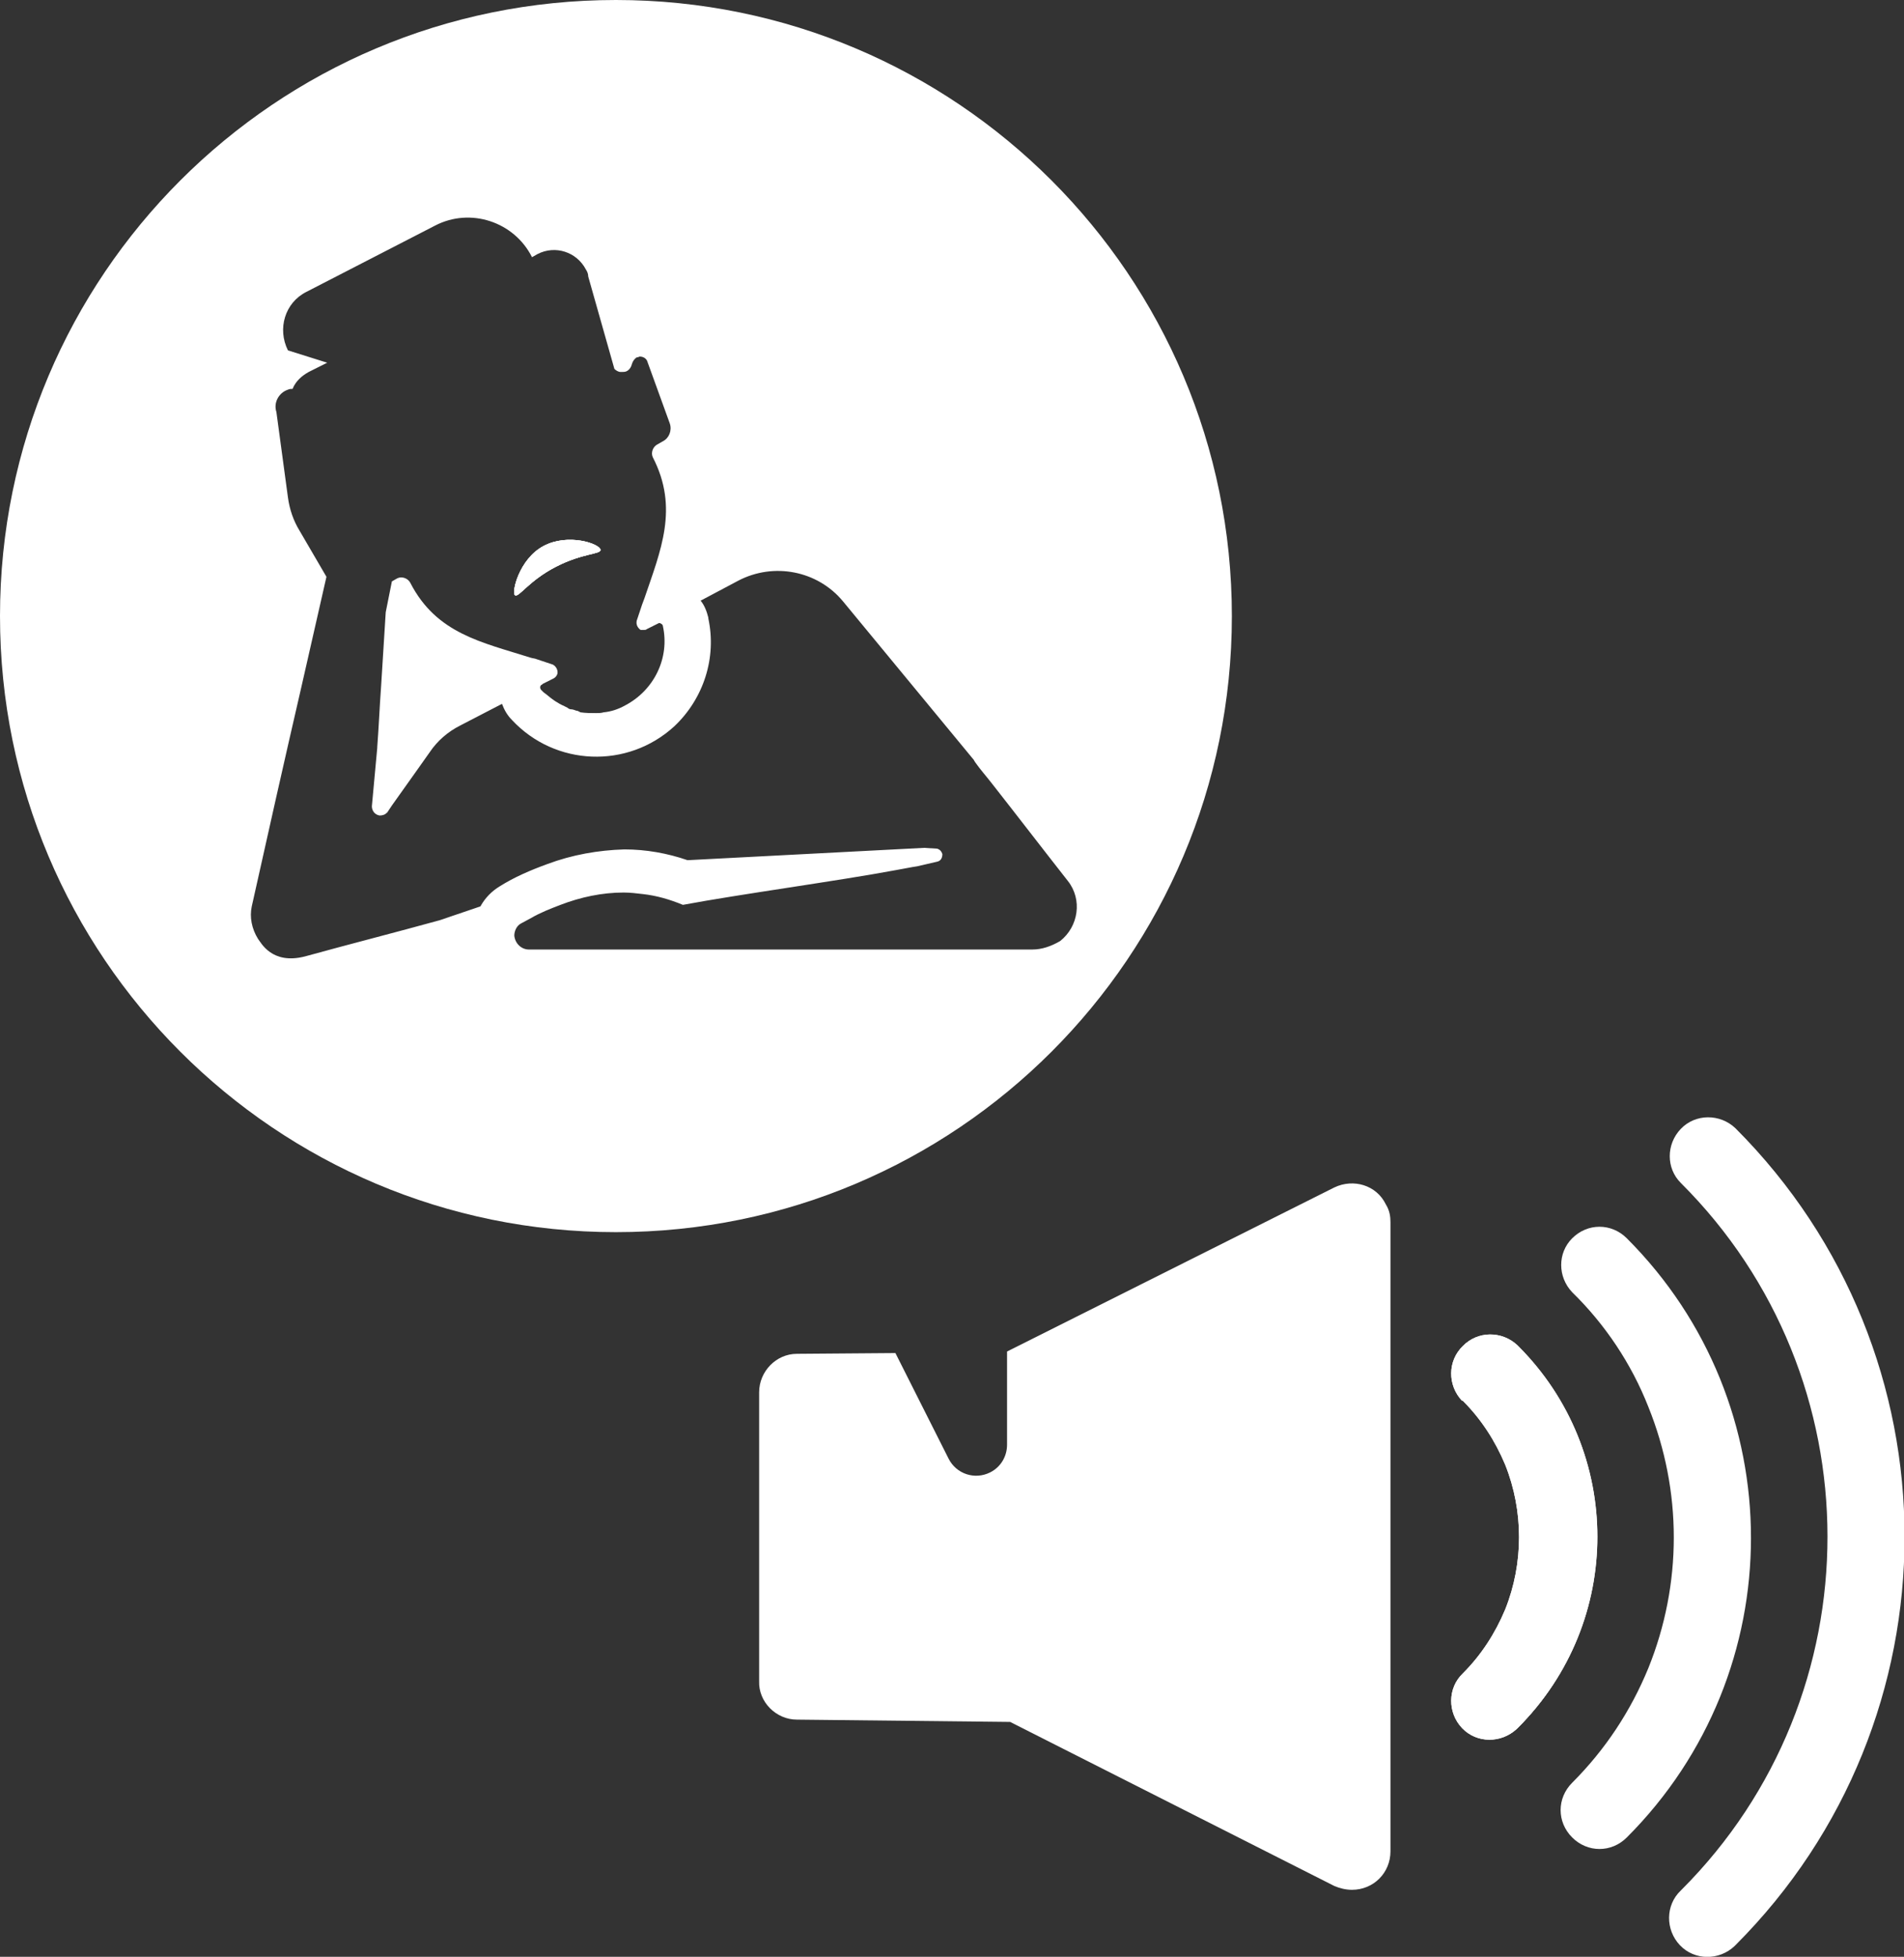 <svg enable-background="new 0 0 247.3 254.1" viewBox="0 0 247.3 254.1" xmlns="http://www.w3.org/2000/svg"><rect x="0" y="0" width="247.3" height="254.1" fill="#333333" stroke="none"/><g fill="#fff"><path d="m 180.6 158.7 v 81.7 c 0 2.8 -2.2 5 -5 5 -.8 0 -1.6 -.2 -2.3 -.5 l -42.1 -21.3 -27.7 -.3 c -2.7 0 -5 -2.3 -4.9 -5 v -37.5 c 0 -2.7 2.2 -5 4.9 -5 l 12.8 -.1 6.9 13.7 c 1 2 3.4 2.8 5.4 1.8 1.4 -.7 2.2 -2.1 2.2 -3.6 v -12.1 l 42.5 -21.3 c 2.5 -1.2 5.5 -.3 6.7 2.2 .5 .8 .6 1.6 .6 2.3 z"/><path d="m 218.3 153.6 c 25.4 25.3 25.4 66.5 .1 91.8 0 0 -.1 .1 -.1 .1 -2 1.9 -2 5.1 -.1 7.1 s 5.1 2 7.1 .1 c 0 0 .1 -.1 .1 -.1 29.3 -29.3 29.3 -76.8 0 -106.1 -2 -1.9 -5.2 -1.9 -7.1 .1 s -1.9 5.1 0 7 z"/><path d="m 190 181.9 c 2.4 2.4 4.2 5.2 5.5 8.3 2.4 6 2.4 12.8 0 18.8 -1.3 3.1 -3.1 5.9 -5.5 8.3 -2 1.9 -2 5.1 -.1 7.1 s 5.1 2 7.1 .1 c 0 0 .1 -.1 .1 -.1 13.7 -13.7 13.7 -35.8 0 -49.5 -1.9 -2 -5.1 -2 -7.1 -.1 s -2 5.1 -.1 7.1 c 0 -.1 .1 0 .1 0 z"/><path d="m 190 181.9 c 2.4 2.4 4.2 5.2 5.5 8.3 2.4 6 2.4 12.8 0 18.8 -1.3 3.1 -3.1 5.9 -5.5 8.3 -2 1.9 -2 5.1 -.1 7.1 s 5.1 2 7.1 .1 c 0 0 .1 -.1 .1 -.1 13.7 -13.7 13.7 -35.8 0 -49.5 -1.9 -2 -5.1 -2 -7.1 -.1 s -2 5.1 -.1 7.1 c 0 -.1 .1 0 .1 0 z"/><path d="m 204.2 167.8 c 4.3 4.2 7.7 9.3 9.9 14.9 4.4 10.9 4.4 23 0 33.9 -2.3 5.6 -5.6 10.6 -9.9 14.9 -2 2 -2 5.1 0 7.1 s 5.1 2 7.1 0 c 21.5 -21.5 21.5 -56.3 0 -77.8 -2 -2 -5.1 -2 -7.1 0 -1.9 1.9 -1.9 5 0 7 z"/><path d="m 193.6 225.8 c -2.8 0 -5 -2.2 -5 -5 0 -1.3 .5 -2.6 1.5 -3.5 9.8 -9.8 9.8 -25.6 0 -35.4 -2 -1.9 -2 -5.1 -.1 -7.1 s 5.1 -2 7.1 -.1 c 0 0 .1 .1 .1 .1 13.7 13.7 13.7 35.8 0 49.5 -1 1 -2.3 1.5 -3.6 1.5 z"/><path d="m 193.6 225.8 c -2.8 0 -5 -2.2 -5 -5 0 -1.3 .5 -2.6 1.5 -3.5 9.8 -9.8 9.8 -25.6 0 -35.4 -2 -1.9 -2 -5.1 -.1 -7.1 s 5.1 -2 7.1 -.1 c 0 0 .1 .1 .1 .1 13.7 13.7 13.7 35.8 0 49.5 -1 1 -2.3 1.5 -3.6 1.5 z"/><path d="m 78 71.4 c 0 .6 -2.3 .4 -5.8 2.2 s -4.8 4 -5.3 3.7 .5 -4.7 3.7 -6.4 7.3 -.3 7.4 .5 z"/><path d="m 80 0 c -44.2 0 -80 35.8 -80 80 s 35.8 80 80 80 80 -35.8 80 -80 -35.8 -80 -80 -80 z m 54.1 123.3 h -10.9 -33.6 -20.9 c -1 0 -1.8 -.8 -1.9 -1.8 0 -.6 .3 -1.3 .9 -1.6 .4 -.2 .9 -.5 1.3 -.7 1.2 -.7 2.5 -1.2 3.8 -1.7 2.6 -1 5.4 -1.6 8.2 -1.6 .8 0 1.7 .1 2.5 .2 1.8 .2 3.5 .7 5.2 1.4 7.5 -1.4 20.1 -3.1 27.6 -4.5 .1 0 2.6 -.5 2.8 -.5 l 2.6 -.6 c .5 -.1 .7 -.5 .7 -1 -.1 -.3 -.3 -.6 -.7 -.7 l -1.7 -.1 -30.7 1.6 c -2.6 -.9 -5.4 -1.4 -8.2 -1.4 -3.4 .1 -6.8 .7 -10 1.9 -2.2 .8 -4.3 1.7 -6.2 2.9 -1 .6 -1.9 1.5 -2.5 2.6 l -5.3 1.8 c -5.8 1.6 -11.7 3.1 -17.5 4.7 -4.3 1.1 -5.7 -1.8 -6.1 -2.3 -.8 -1.3 -1.1 -2.8 -.8 -4.2 2.1 -9.4 4.2 -18.8 6.4 -28.3 l 3.3 -14.5 -3.5 -6 c -.8 -1.3 -1.3 -2.8 -1.5 -4.3 l -1.5 -11.1 c -.4 -1.2 .3 -2.5 1.5 -2.9 .2 -.1 .4 -.1 .6 -.1 .4 -1 1.2 -1.7 2.1 -2.2 l 2.4 -1.2 -5.1 -1.6 c -1.4 -2.8 -.4 -6.2 2.4 -7.6 l 16.7 -8.6 c 4.6 -2.4 10.3 -.5 12.6 4.1 l .7 -.4 c 2.3 -1.2 5.1 -.3 6.3 2 .2 .3 .3 .6 .3 .9 l 3.4 12 c .2 .2 .5 .4 .8 .4 h .2 c .2 0 .4 0 .6 -.1 .4 -.2 .6 -.6 .7 -1 .1 -.3 .3 -.6 .6 -.8 h .1 c .1 0 .2 -.1 .3 -.1 .5 0 .9 .3 1 .7 l 2.9 8 c .3 .9 -.1 1.9 -.9 2.3 l -.7 .4 c -.6 .3 -.9 1.1 -.6 1.7 3.4 6.6 1 12.1 -1.1 18.3 -.1 .3 -.2 .5 -.3 .8 l -.7 2.1 c -.1 .5 .1 .9 .5 1.2 h .1 .3 c .2 0 .3 0 .4 -.1 l 1.4 -.7 .2 -.1 c .2 0 .5 .2 .5 .4 .9 4.1 -1.1 8.3 -4.9 10.3 -.9 .5 -1.8 .8 -2.8 .9 -.3 .1 -.7 .1 -1 .1 -.7 0 -1.3 0 -2 -.1 l -.4 -.2 h -.1 c -.3 -.1 -.5 -.2 -.8 -.2 -.1 0 -.3 -.1 -.4 -.2 l -.4 -.2 c -.9 -.4 -1.6 -.9 -2.3 -1.5 l -.4 -.3 c -.1 -.1 -.2 -.2 -.3 -.3 -.2 -.2 -.2 -.6 .1 -.7 0 0 .1 -.1 .1 -.1 l 1.4 -.7 c .2 -.1 .4 -.3 .5 -.6 .1 -.5 -.2 -1 -.6 -1.2 l -2.1 -.7 c -.2 -.1 -.5 -.1 -.8 -.2 -6.3 -2 -12.2 -3.1 -15.6 -9.7 -.3 -.6 -1.1 -.9 -1.7 -.6 l -.7 .4 -.8 4 c -.2 3.2 -.4 6.4 -.6 9.6 -.2 2.7 -.3 5.3 -.5 7.9 v .1 l -.7 7.6 c 0 .6 .4 1.1 1 1.2 .4 0 .7 -.1 1 -.4 l .6 -.9 3.2 -4.5 1.7 -2.4 c 1 -1.5 2.4 -2.7 4 -3.5 l 5.4 -2.8 c .3 .8 .7 1.5 1.3 2.1 5.6 6 15 6.4 21.1 .8 3.8 -3.6 5.5 -8.9 4.4 -14 v -.1 c -.2 -.8 -.5 -1.6 -1 -2.2 l 4.9 -2.6 c 4.6 -2.4 10.3 -1.3 13.6 2.7 l 17 20.6 c 0 .1 .1 .1 .1 .2 .7 1 1.5 1.9 2.2 2.8 3.3 4.2 6.6 8.5 9.9 12.7 1.9 2.4 1.4 5.9 -1 7.8 -1.2 .7 -2.4 1.1 -3.6 1.1 z"/><path d="m 78 71.4 c 0 .6 -2.3 .4 -5.8 2.2 s -4.8 4 -5.3 3.7 .5 -4.7 3.7 -6.4 7.3 -.3 7.4 .5 z"/><path d="m 78 71.4 c 0 .6 -2.3 .4 -5.8 2.2 s -4.8 4 -5.3 3.7 .5 -4.7 3.7 -6.4 7.3 -.3 7.4 .5 z"/></g></svg>